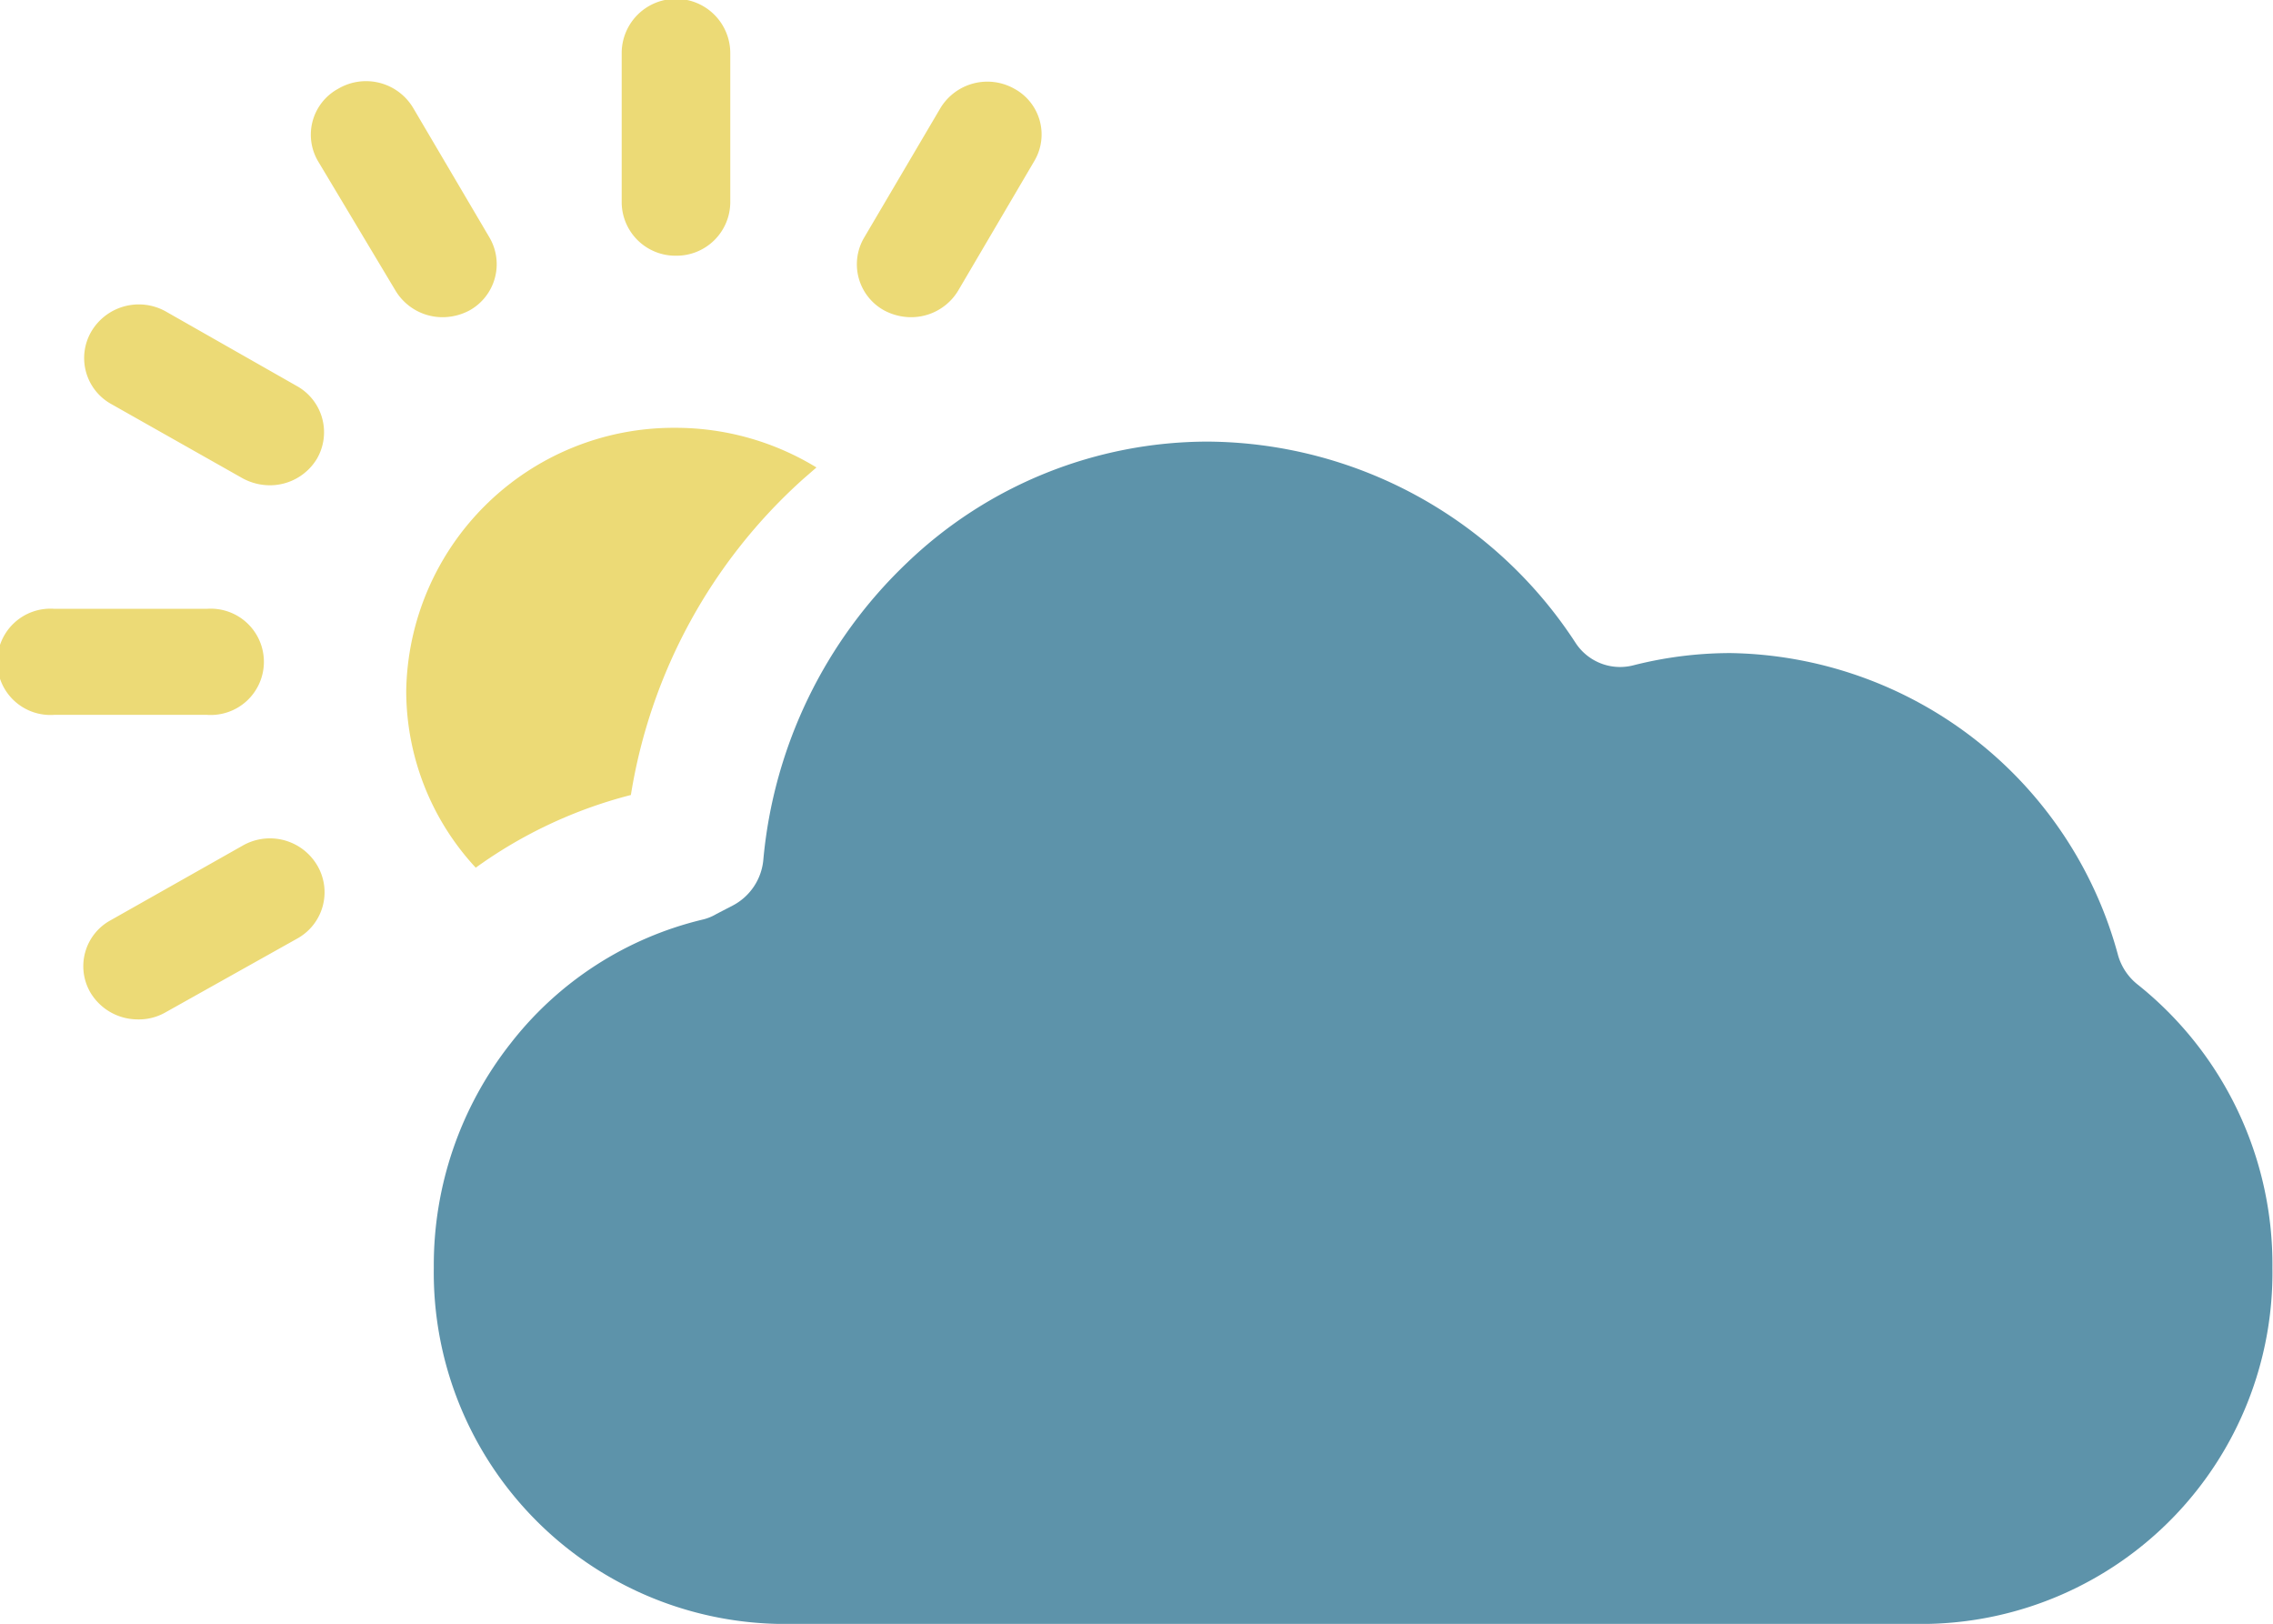 <svg xmlns="http://www.w3.org/2000/svg" id="Calque_1" data-name="Calque 1" viewBox="0 0 79.12 56.52"><defs><style>.cls-1{fill:#5d93aa;}.cls-2{fill:#ecda76;}</style></defs><title>SOLEIL.NUAGEsvg</title><path class="cls-1" d="M77.63,46.59a2,2,0,0,1-.67-1,14.21,14.21,0,0,0-13.5-10.53,13.76,13.76,0,0,0-3.39.43,1.85,1.85,0,0,1-2-.79,15.39,15.39,0,0,0-12.8-7,15.15,15.15,0,0,0-10.47,4.22,16.3,16.3,0,0,0-5,10.34,2,2,0,0,1-1.07,1.59l-.56.29a1.69,1.69,0,0,1-.5.2A12,12,0,0,0,21,48.65a12.47,12.47,0,0,0-2.67,7.8,12.23,12.23,0,0,0,12,12.4h40a12.23,12.23,0,0,0,12-12.4A12.46,12.46,0,0,0,77.63,46.59Z" transform="translate(-3.23 -12.33)"></path><path class="cls-2" d="M17.37,36.37a9.06,9.06,0,0,0,2.42,6.16A16,16,0,0,1,25.19,40a18.76,18.76,0,0,1,6-11l.46-.4a9.41,9.41,0,0,0-4.94-1.38A9.31,9.31,0,0,0,17.37,36.37Z" transform="translate(-3.23 -12.33)"></path><path class="cls-2" d="M26.76,21.23a1.87,1.87,0,0,0,1.89-1.85v-5.2a1.89,1.89,0,0,0-3.78,0v5.2A1.87,1.87,0,0,0,26.76,21.23Z" transform="translate(-3.23 -12.33)"></path><path class="cls-2" d="M17,22.45a1.91,1.91,0,0,0,1.64.92,2,2,0,0,0,.94-.24,1.84,1.84,0,0,0,.69-2.53l-2.65-4.5A1.91,1.91,0,0,0,15,15.42a1.82,1.82,0,0,0-.7,2.52Z" transform="translate(-3.23 -12.33)"></path><path class="cls-2" d="M7.08,26.38l4.6,2.6a2,2,0,0,0,.94.24,1.91,1.91,0,0,0,1.64-.92,1.84,1.84,0,0,0-.69-2.53L9,23.17a1.92,1.92,0,0,0-2.58.68A1.83,1.83,0,0,0,7.08,26.38Z" transform="translate(-3.23 -12.33)"></path><path class="cls-2" d="M5.12,37.21h5.31a1.85,1.85,0,1,0,0-3.69H5.12a1.85,1.85,0,1,0,0,3.69Z" transform="translate(-3.23 -12.33)"></path><path class="cls-2" d="M14.26,42.43a1.91,1.91,0,0,0-2.58-.67l-4.6,2.6a1.82,1.82,0,0,0-.7,2.52A1.92,1.92,0,0,0,8,47.81,1.87,1.87,0,0,0,9,47.56L13.57,45A1.84,1.84,0,0,0,14.26,42.43Z" transform="translate(-3.23 -12.33)"></path><path class="cls-2" d="M34,23.13a2,2,0,0,0,.94.24,1.91,1.91,0,0,0,1.64-.92l2.65-4.51a1.81,1.81,0,0,0-.69-2.52,1.91,1.91,0,0,0-2.58.68l-2.65,4.5A1.83,1.83,0,0,0,34,23.13Z" transform="translate(-3.23 -12.33)"></path></svg>